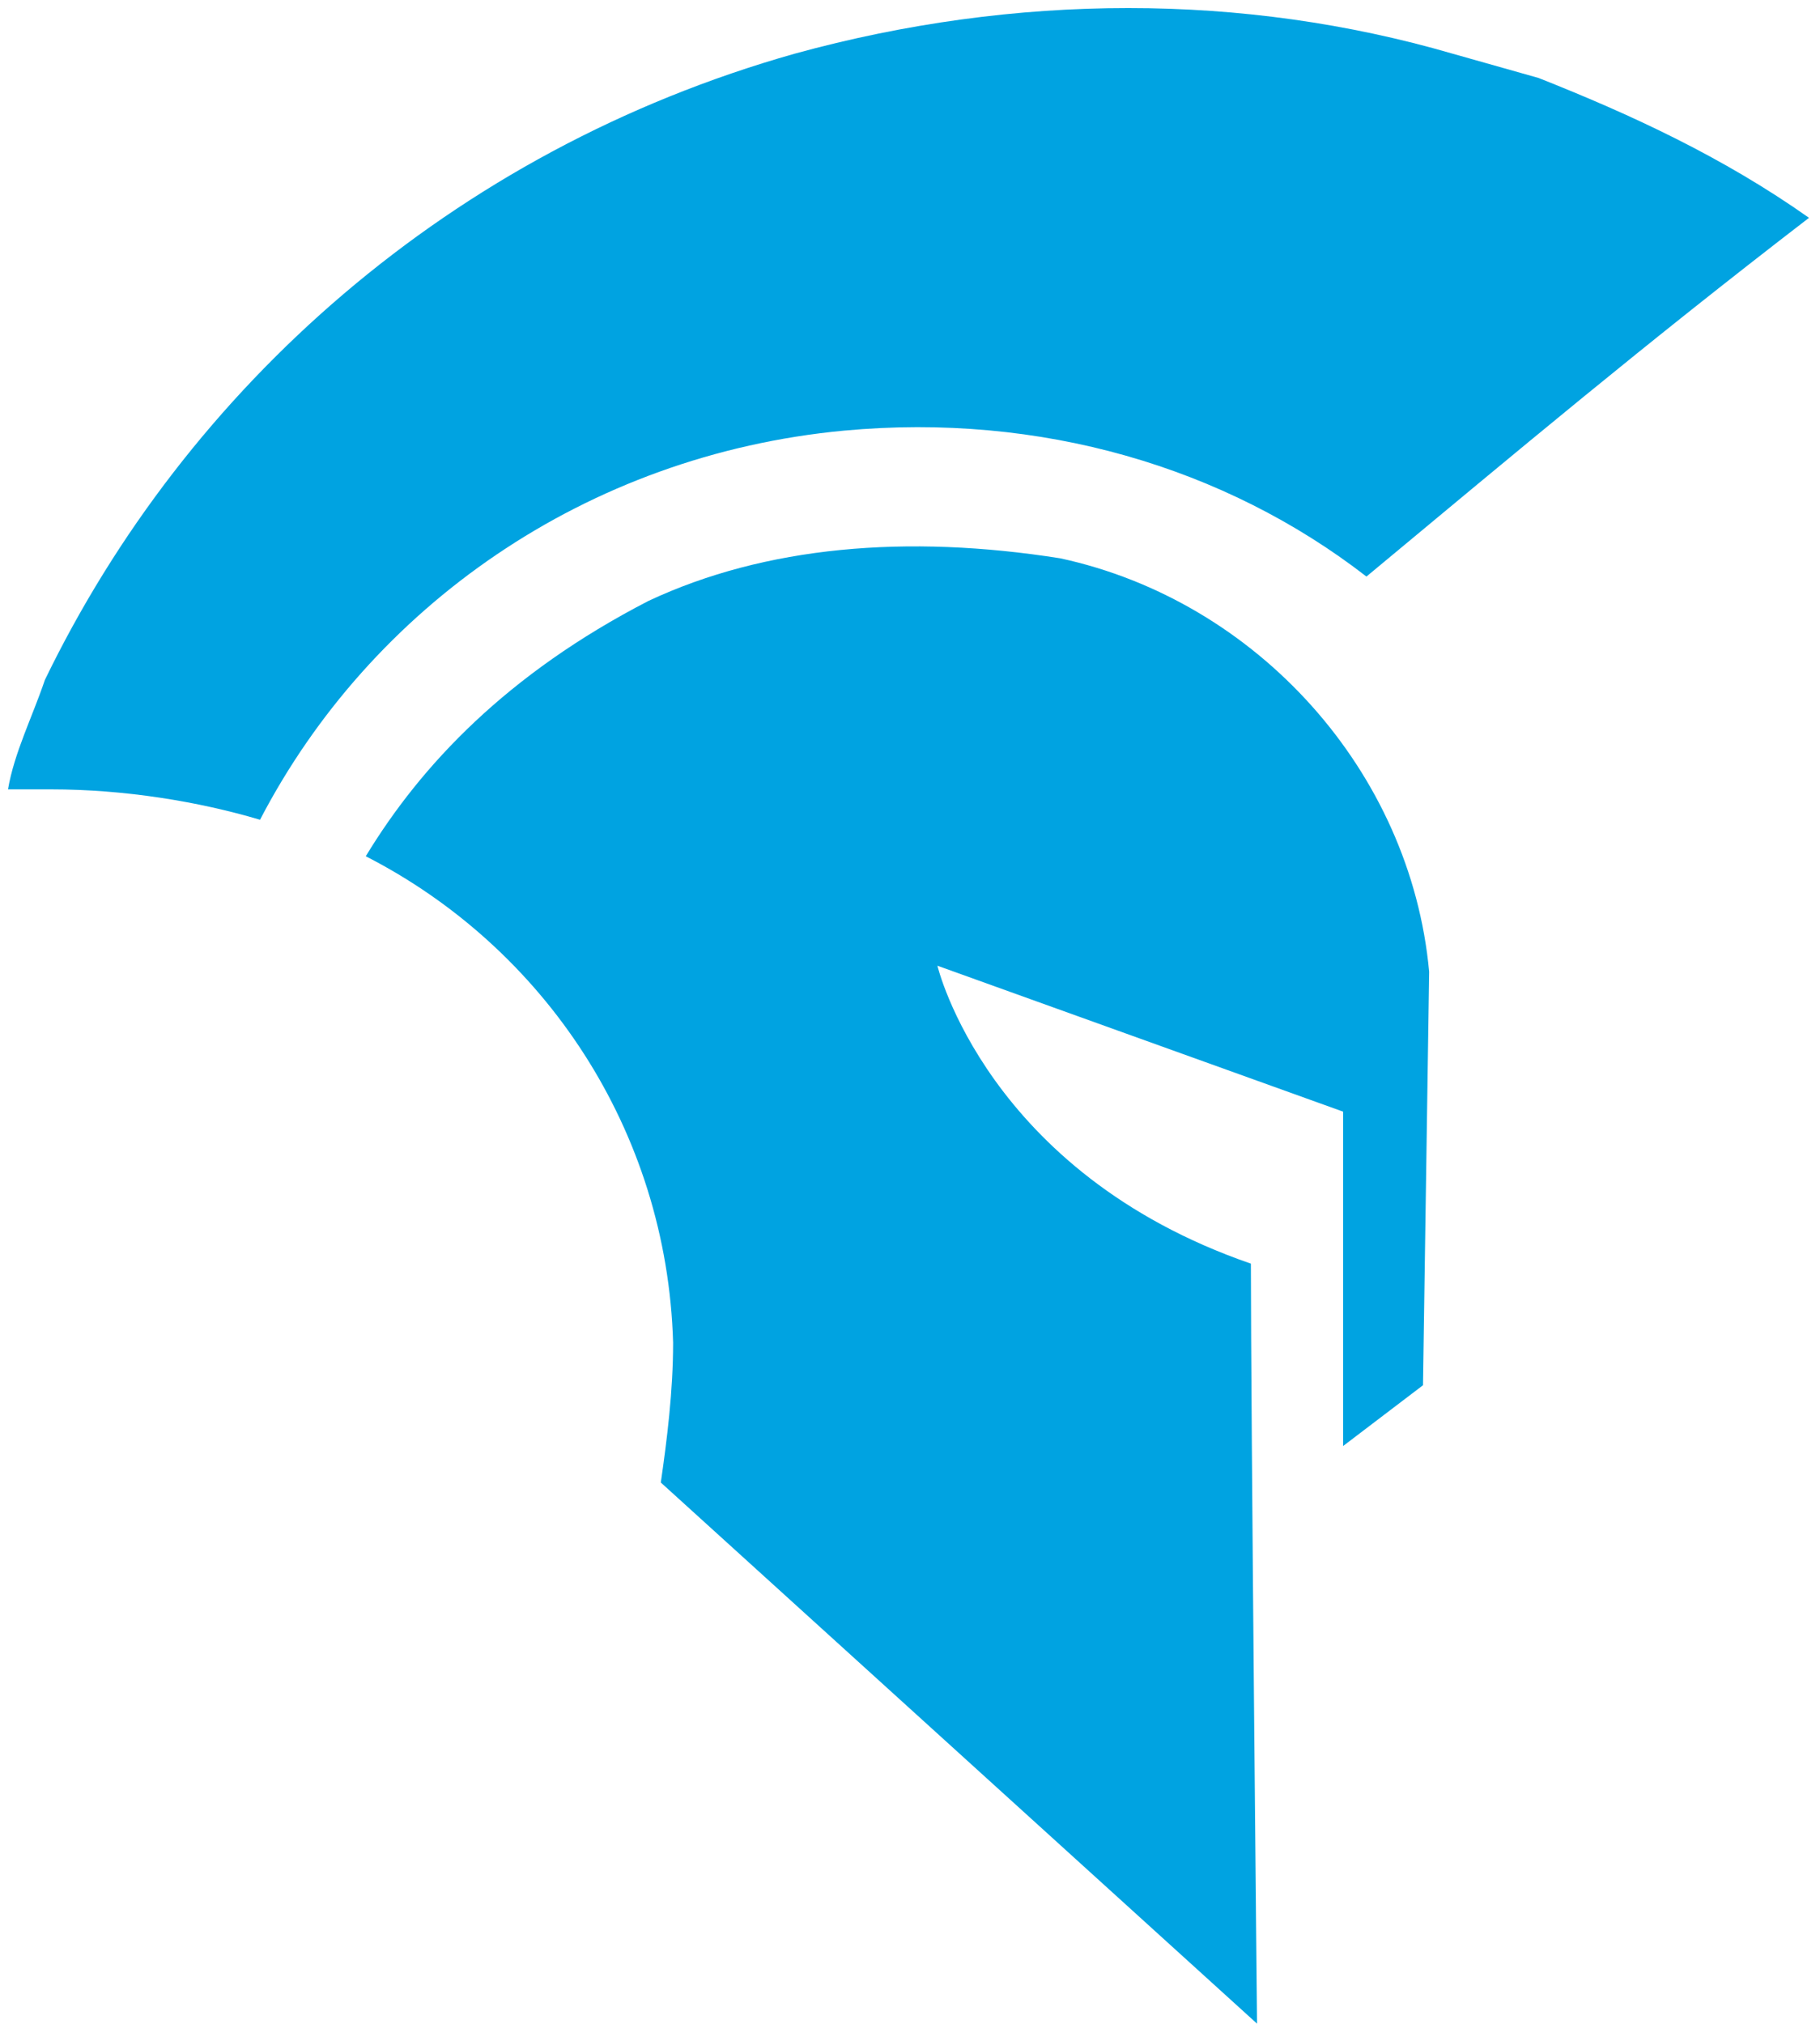 <svg xmlns="http://www.w3.org/2000/svg" width="134" height="149" fill="none"><g fill="#00a3e1"><path d="M78.07 41.105c-11.315-1.79-21.724-.895-30.322 3.133-10.41 5.372-16.745 12.086-20.818 18.8 13.124 6.715 22.175 20.144 22.628 35.81 0 3.582-.453 7.163-.905 10.296l43.898 39.839s-.453-45.21-.453-55.953c-19.46-6.715-23.08-21.934-23.08-21.934l29.869 10.743v24.619l5.883-4.476.453-30.439c-1.358-14.771-12.672-27.305-27.154-30.438z"/><path d="M133.19 16.036c-6.336-4.476-13.124-7.61-19.912-10.296l-6.336-1.79C91.555-.526 74.81-.526 58.518 3.95 33.174 11.112 13.714 28.57 3.305 50.056 2.4 52.74 1.042 55.427.59 58.113h3.168c5.43 0 10.861.895 15.387 2.238C27.29 44.684 43.13 33.493 62.138 31.703c14.482-1.343 28.059 2.686 38.468 10.743 11.314-9.4 20.365-17.01 32.584-26.41z"/></g></svg>